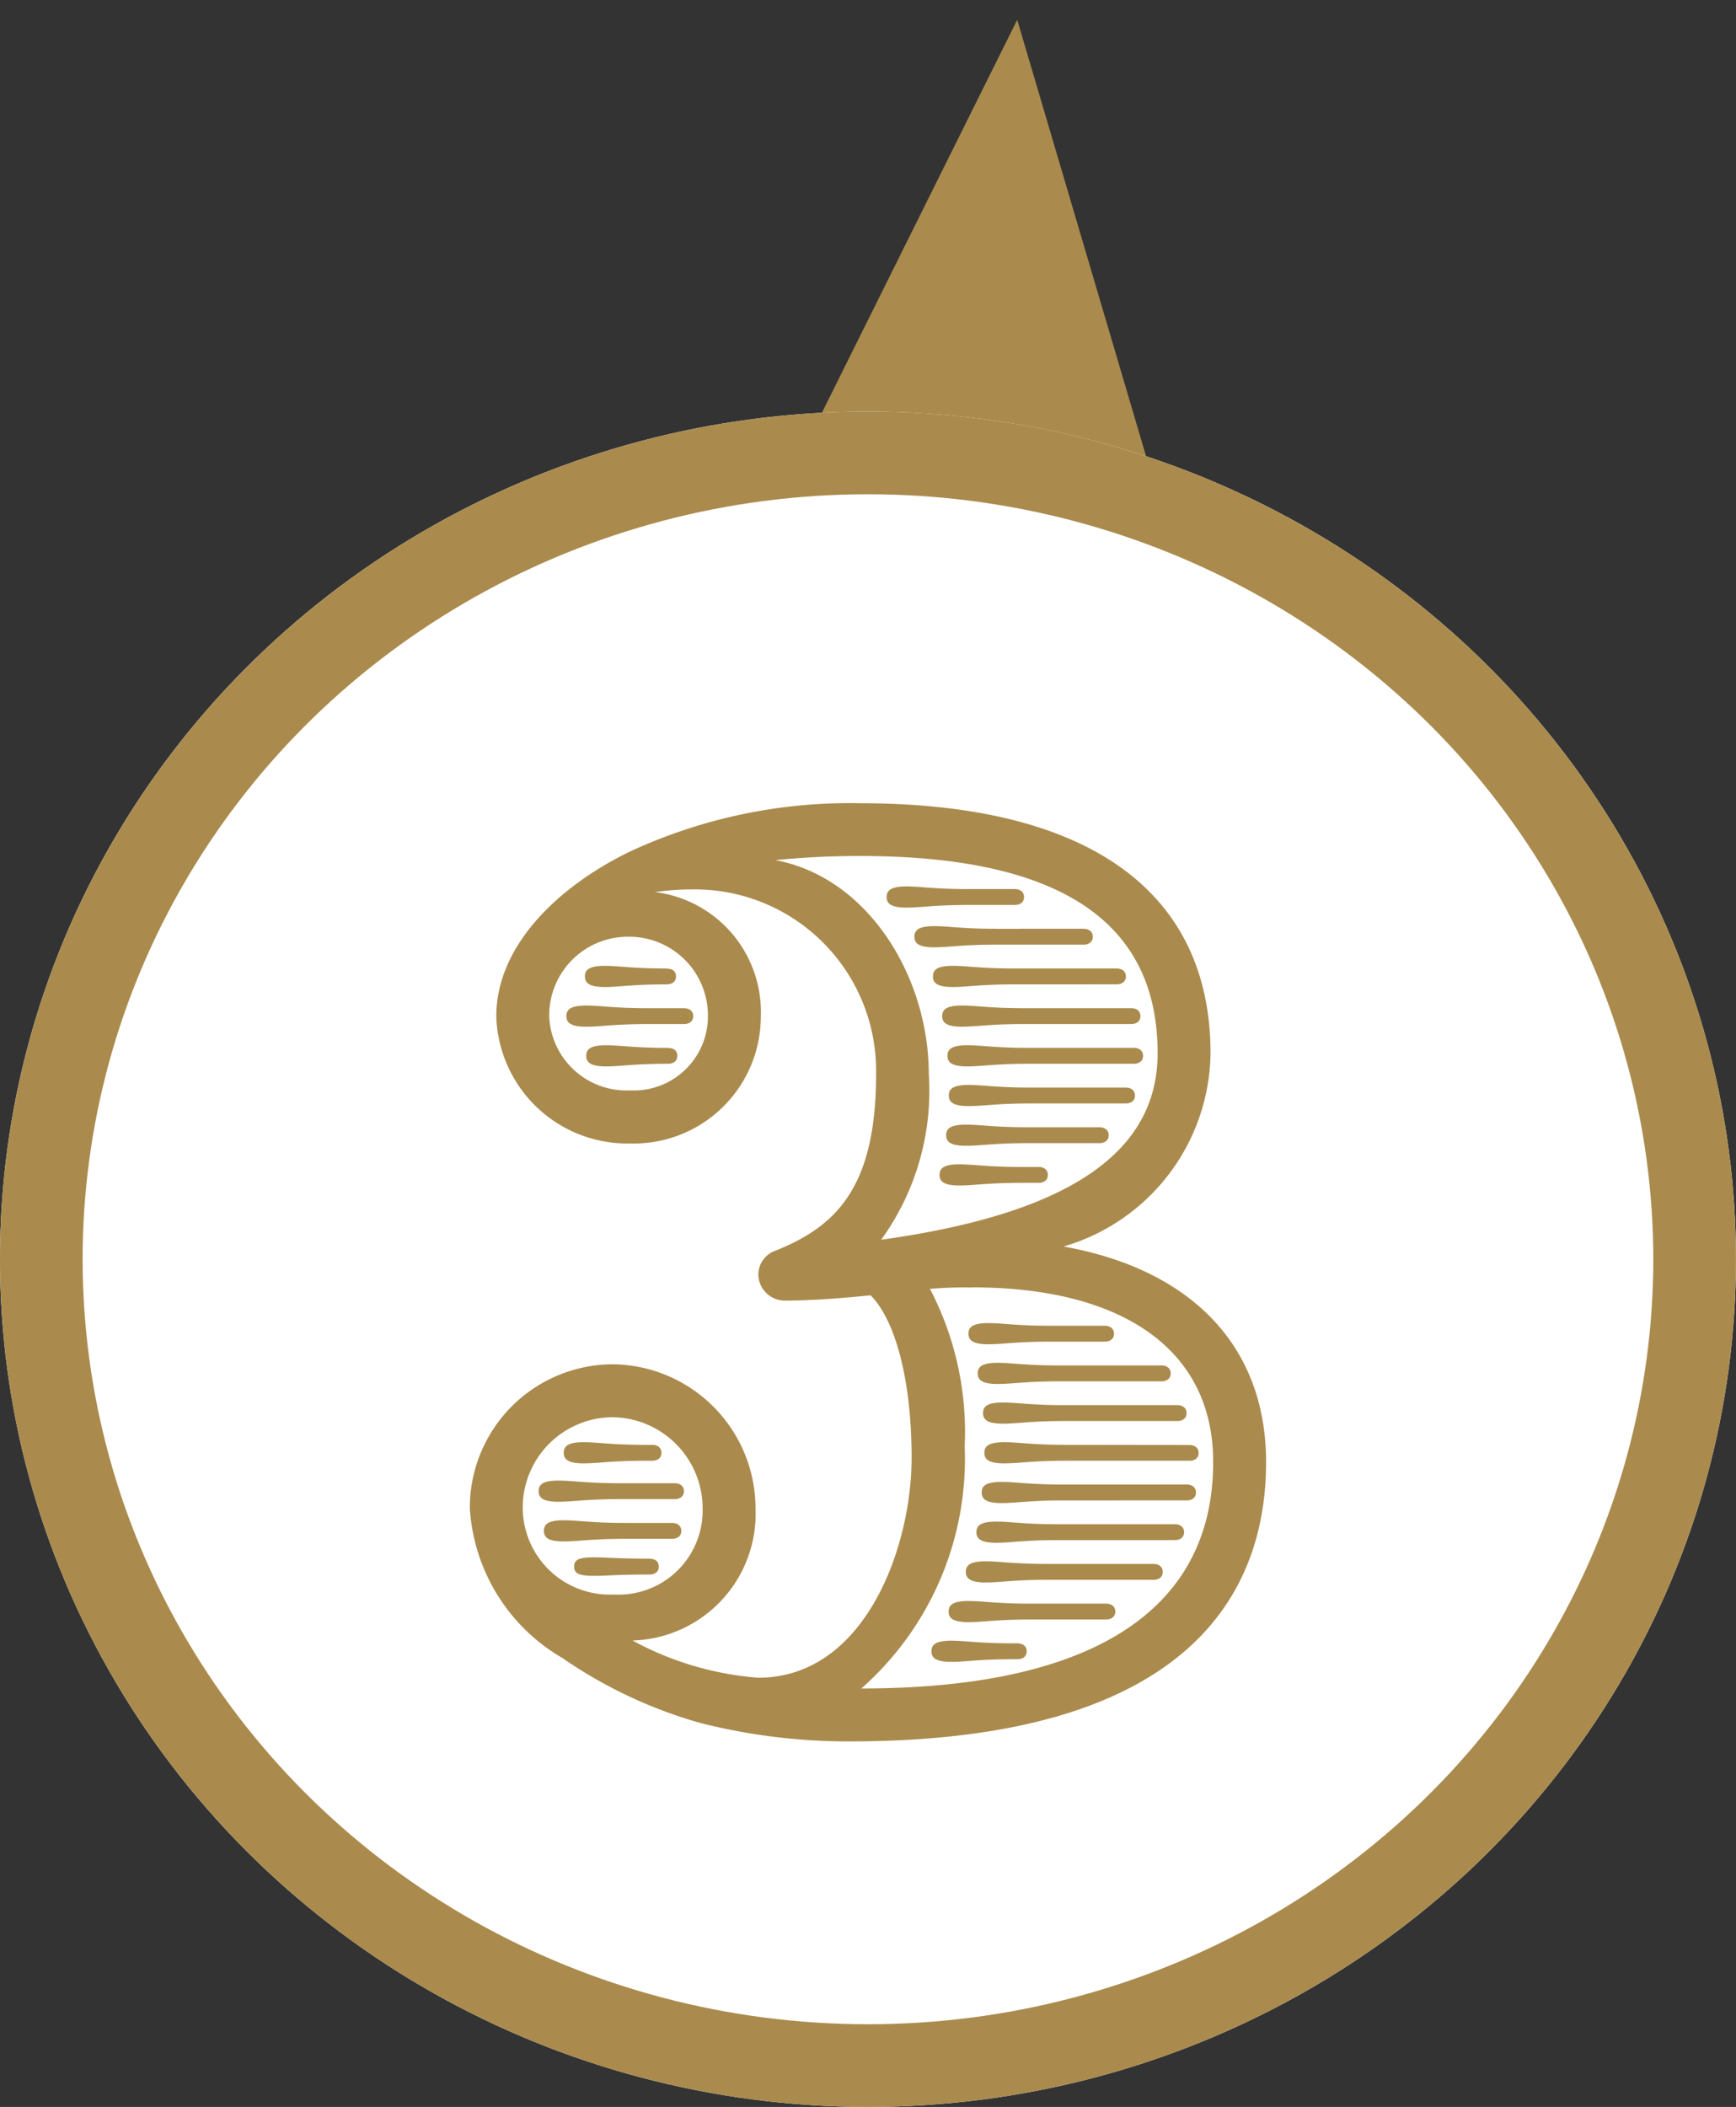 <svg xmlns="http://www.w3.org/2000/svg" width="42" height="50.953" viewBox="0 0 42 50.953">
  <rect x="0" y="0" width="42" height="50.953" fill="#333333" stroke="none"/>
  <g id="グループ_2041" data-name="グループ 2041" transform="translate(3200 -2582.047) rotate(90)">
    <path id="多角形_4" data-name="多角形 4" d="M5.5,0,11,14H0Z" transform="matrix(0.087, -0.996, 0.996, 0.087, 2582.047, 3180.868)" fill="#aa8b4d"/>
    <g id="グループ_1357" data-name="グループ 1357" transform="translate(3104.343 7029.172) rotate(180)">
      <g id="グループ_1356" data-name="グループ 1356" transform="translate(470.936 3828.241)">
        <g id="楕円形_73" data-name="楕円形 73" transform="translate(0.407 0.93)" fill="#fff" stroke="#aa8b4d" stroke-width="2">
          <ellipse cx="20.5" cy="21" rx="20.5" ry="21" stroke="none"/>
          <ellipse cx="20.5" cy="21" rx="19.5" ry="20" fill="none"/>
        </g>
        <path id="パス_23146" data-name="パス 23146" d="M-2.016-10.5c.672,0,1.44-.064,2.08-.128.576.576.992,1.984.992,3.936,0,2.144-1.12,5.312-3.712,5.312a7.556,7.556,0,0,1-3.04-.9,3.066,3.066,0,0,0,2.976-3.2A3.49,3.49,0,0,0-6.176-8.96,3.469,3.469,0,0,0-9.632-5.472a4.51,4.51,0,0,0,2.24,3.616A11.247,11.247,0,0,0-4.064-.288,14.534,14.534,0,0,0-.448.16c8.32,0,10.08-3.68,10.08-6.752,0-2.848-1.856-4.672-4.9-5.216A4.933,4.933,0,0,0,8.288-16.48c0-3.84-2.848-6.048-8.48-6.048a12.624,12.624,0,0,0-5.6,1.184c-1.824.9-3.2,2.336-3.2,3.968A3.171,3.171,0,0,0-5.76-14.3a3.075,3.075,0,0,0,3.168-3.072,2.921,2.921,0,0,0-2.56-3.008,6.49,6.49,0,0,1,.9-.064,4.386,4.386,0,0,1,4.448,4.48c0,2.752-.992,3.68-2.432,4.256a.615.615,0,0,0-.416.576A.641.641,0,0,0-2.016-10.5Zm4.544-.32c3.584,0,5.824,1.472,5.824,4.224C8.352-3.04,5.472-1.12-.16-1.12a7.4,7.4,0,0,0,2.5-5.856A7.47,7.47,0,0,0,1.5-10.784,9.339,9.339,0,0,1,2.528-10.816ZM-2.24-21.152a20.466,20.466,0,0,1,2.048-.1c4.7,0,7.2,1.5,7.2,4.768,0,2.368-2.08,3.872-6.688,4.512a6.143,6.143,0,0,0,1.152-4C1.472-18.336,0-20.736-2.24-21.152ZM-6.176-7.68A2.206,2.206,0,0,1-4-5.472a2.034,2.034,0,0,1-2.144,2.08,2.107,2.107,0,0,1-2.208-2.08A2.185,2.185,0,0,1-6.176-7.68ZM-5.792-19.3a1.905,1.905,0,0,1,1.92,1.92A1.793,1.793,0,0,1-5.76-15.584a1.869,1.869,0,0,1-1.952-1.792A1.905,1.905,0,0,1-5.792-19.3Zm8.224-1.152c-.832,0-1.152-.064-1.5-.064-.384,0-.48.1-.48.256s.1.256.48.256c.352,0,.672-.064,1.5-.064h1.12c.128,0,.224-.064.224-.192s-.1-.192-.224-.192Zm.672.96c-.832,0-1.152-.064-1.5-.064-.384,0-.48.1-.48.256s.1.256.48.256c.352,0,.672-.064,1.5-.064H5.216c.128,0,.224-.064.224-.192s-.1-.192-.224-.192Zm.448.96c-.832,0-1.152-.064-1.5-.064-.384,0-.48.1-.48.256s.1.256.48.256c.352,0,.672-.064,1.5-.064H6.016c.128,0,.224-.064.224-.192s-.1-.192-.224-.192Zm.224.96c-.832,0-1.152-.064-1.5-.064-.384,0-.48.1-.48.256s.1.256.48.256c.352,0,.672-.064,1.5-.064H6.368c.128,0,.224-.064.224-.192s-.1-.192-.224-.192Zm.128.96c-.832,0-1.152-.064-1.5-.064-.384,0-.48.1-.48.256s.1.256.48.256c.352,0,.672-.064,1.5-.064H6.432c.128,0,.224-.064.224-.192s-.1-.192-.224-.192Zm.032.96c-.832,0-1.152-.064-1.5-.064-.384,0-.48.1-.48.256s.1.256.48.256c.352,0,.672-.064,1.5-.064h2.3c.128,0,.224-.064.224-.192s-.1-.192-.224-.192Zm-.064.96c-.832,0-1.152-.064-1.5-.064-.384,0-.48.1-.48.256s.1.256.48.256c.352,0,.672-.064,1.5-.064H5.6c.128,0,.224-.064.224-.192s-.1-.192-.224-.192Zm-.16.96c-.832,0-1.152-.064-1.5-.064-.384,0-.48.1-.48.256s.1.256.48.256c.352,0,.672-.064,1.5-.064h.416c.128,0,.224-.064.224-.192s-.1-.192-.224-.192Zm.7,3.84c-.832,0-1.152-.064-1.5-.064-.384,0-.48.1-.48.256s.1.256.48.256c.352,0,.672-.064,1.5-.064H5.728c.128,0,.224-.064.224-.192s-.1-.192-.224-.192Zm.224.96c-.832,0-1.152-.064-1.5-.064-.384,0-.48.1-.48.256s.1.256.48.256c.352,0,.672-.064,1.5-.064H7.1c.128,0,.224-.064.224-.192s-.1-.192-.224-.192Zm.128.96c-.832,0-1.152-.064-1.5-.064-.384,0-.48.1-.48.256s.1.256.48.256c.352,0,.672-.064,1.5-.064h2.72c.128,0,.224-.064.224-.192s-.1-.192-.224-.192Zm.032.96c-.832,0-1.152-.064-1.5-.064-.384,0-.48.1-.48.256s.1.256.48.256c.352,0,.672-.064,1.5-.064H7.776C7.9-6.624,8-6.688,8-6.816s-.1-.192-.224-.192Zm-.064.96c-.832,0-1.152-.064-1.5-.064-.384,0-.48.1-.48.256s.1.256.48.256c.352,0,.672-.064,1.5-.064H7.712c.128,0,.224-.064.224-.192s-.1-.192-.224-.192Zm-.128.96c-.832,0-1.152-.064-1.5-.064-.384,0-.48.1-.48.256s.1.256.48.256c.352,0,.672-.064,1.5-.064H7.424c.128,0,.224-.064.224-.192s-.1-.192-.224-.192Zm-.256.96c-.832,0-1.152-.064-1.5-.064-.384,0-.48.1-.48.256s.1.256.48.256c.352,0,.672-.064,1.5-.064h2.56c.128,0,.224-.064.224-.192s-.1-.192-.224-.192Zm-.416.96c-.832,0-1.152-.064-1.5-.064-.384,0-.48.1-.48.256s.1.256.48.256c.352,0,.672-.064,1.5-.064H5.76c.128,0,.224-.064.224-.192s-.1-.192-.224-.192Zm-.416.96c-.832,0-1.152-.064-1.5-.064-.384,0-.48.1-.48.256s.1.256.48.256c.352,0,.672-.064,1.5-.064h.1c.128,0,.224-.064.224-.192s-.1-.192-.224-.192Zm-8.384-16.32c-.832,0-1.152-.064-1.5-.064-.384,0-.48.1-.48.256s.1.256.48.256c.352,0,.672-.064,1.5-.064.128,0,.224-.064.224-.192S-4.736-18.528-4.864-18.528Zm-.448.96c-.832,0-1.152-.064-1.5-.064-.384,0-.48.1-.48.256s.1.256.48.256c.352,0,.672-.064,1.5-.064h.864c.128,0,.224-.064.224-.192s-.1-.192-.224-.192Zm.48.96c-.832,0-1.152-.064-1.5-.064-.384,0-.48.1-.48.256s.1.256.48.256c.352,0,.672-.064,1.5-.064.128,0,.224-.064.224-.192S-4.7-16.608-4.832-16.608Zm-.544,9.6c-.832,0-1.152-.064-1.5-.064-.384,0-.48.1-.48.256s.1.256.48.256c.352,0,.672-.064,1.5-.064h.16c.128,0,.224-.064.224-.192s-.1-.192-.224-.192Zm-.608.928c-.832,0-1.152-.064-1.5-.064-.384,0-.48.1-.48.256s.1.256.48.256c.352,0,.672-.064,1.5-.064h1.312c.128,0,.224-.064.224-.192s-.1-.192-.224-.192Zm.128.96c-.832,0-1.152-.064-1.5-.064-.384,0-.48.1-.48.256s.1.256.48.256c.352,0,.672-.064,1.5-.064h1.12c.128,0,.224-.064.224-.192s-.1-.192-.224-.192Zm.576.864c-.832,0-.992-.032-1.344-.032-.384,0-.48.064-.48.224s.1.224.48.224c.352,0,.512-.032,1.344-.032.128,0,.224-.064.224-.192S-5.152-4.256-5.28-4.256Z" transform="translate(9.407 21.93) rotate(90)" fill="#aa8b4d"/>
      </g>
    </g>
  </g>
</svg>

